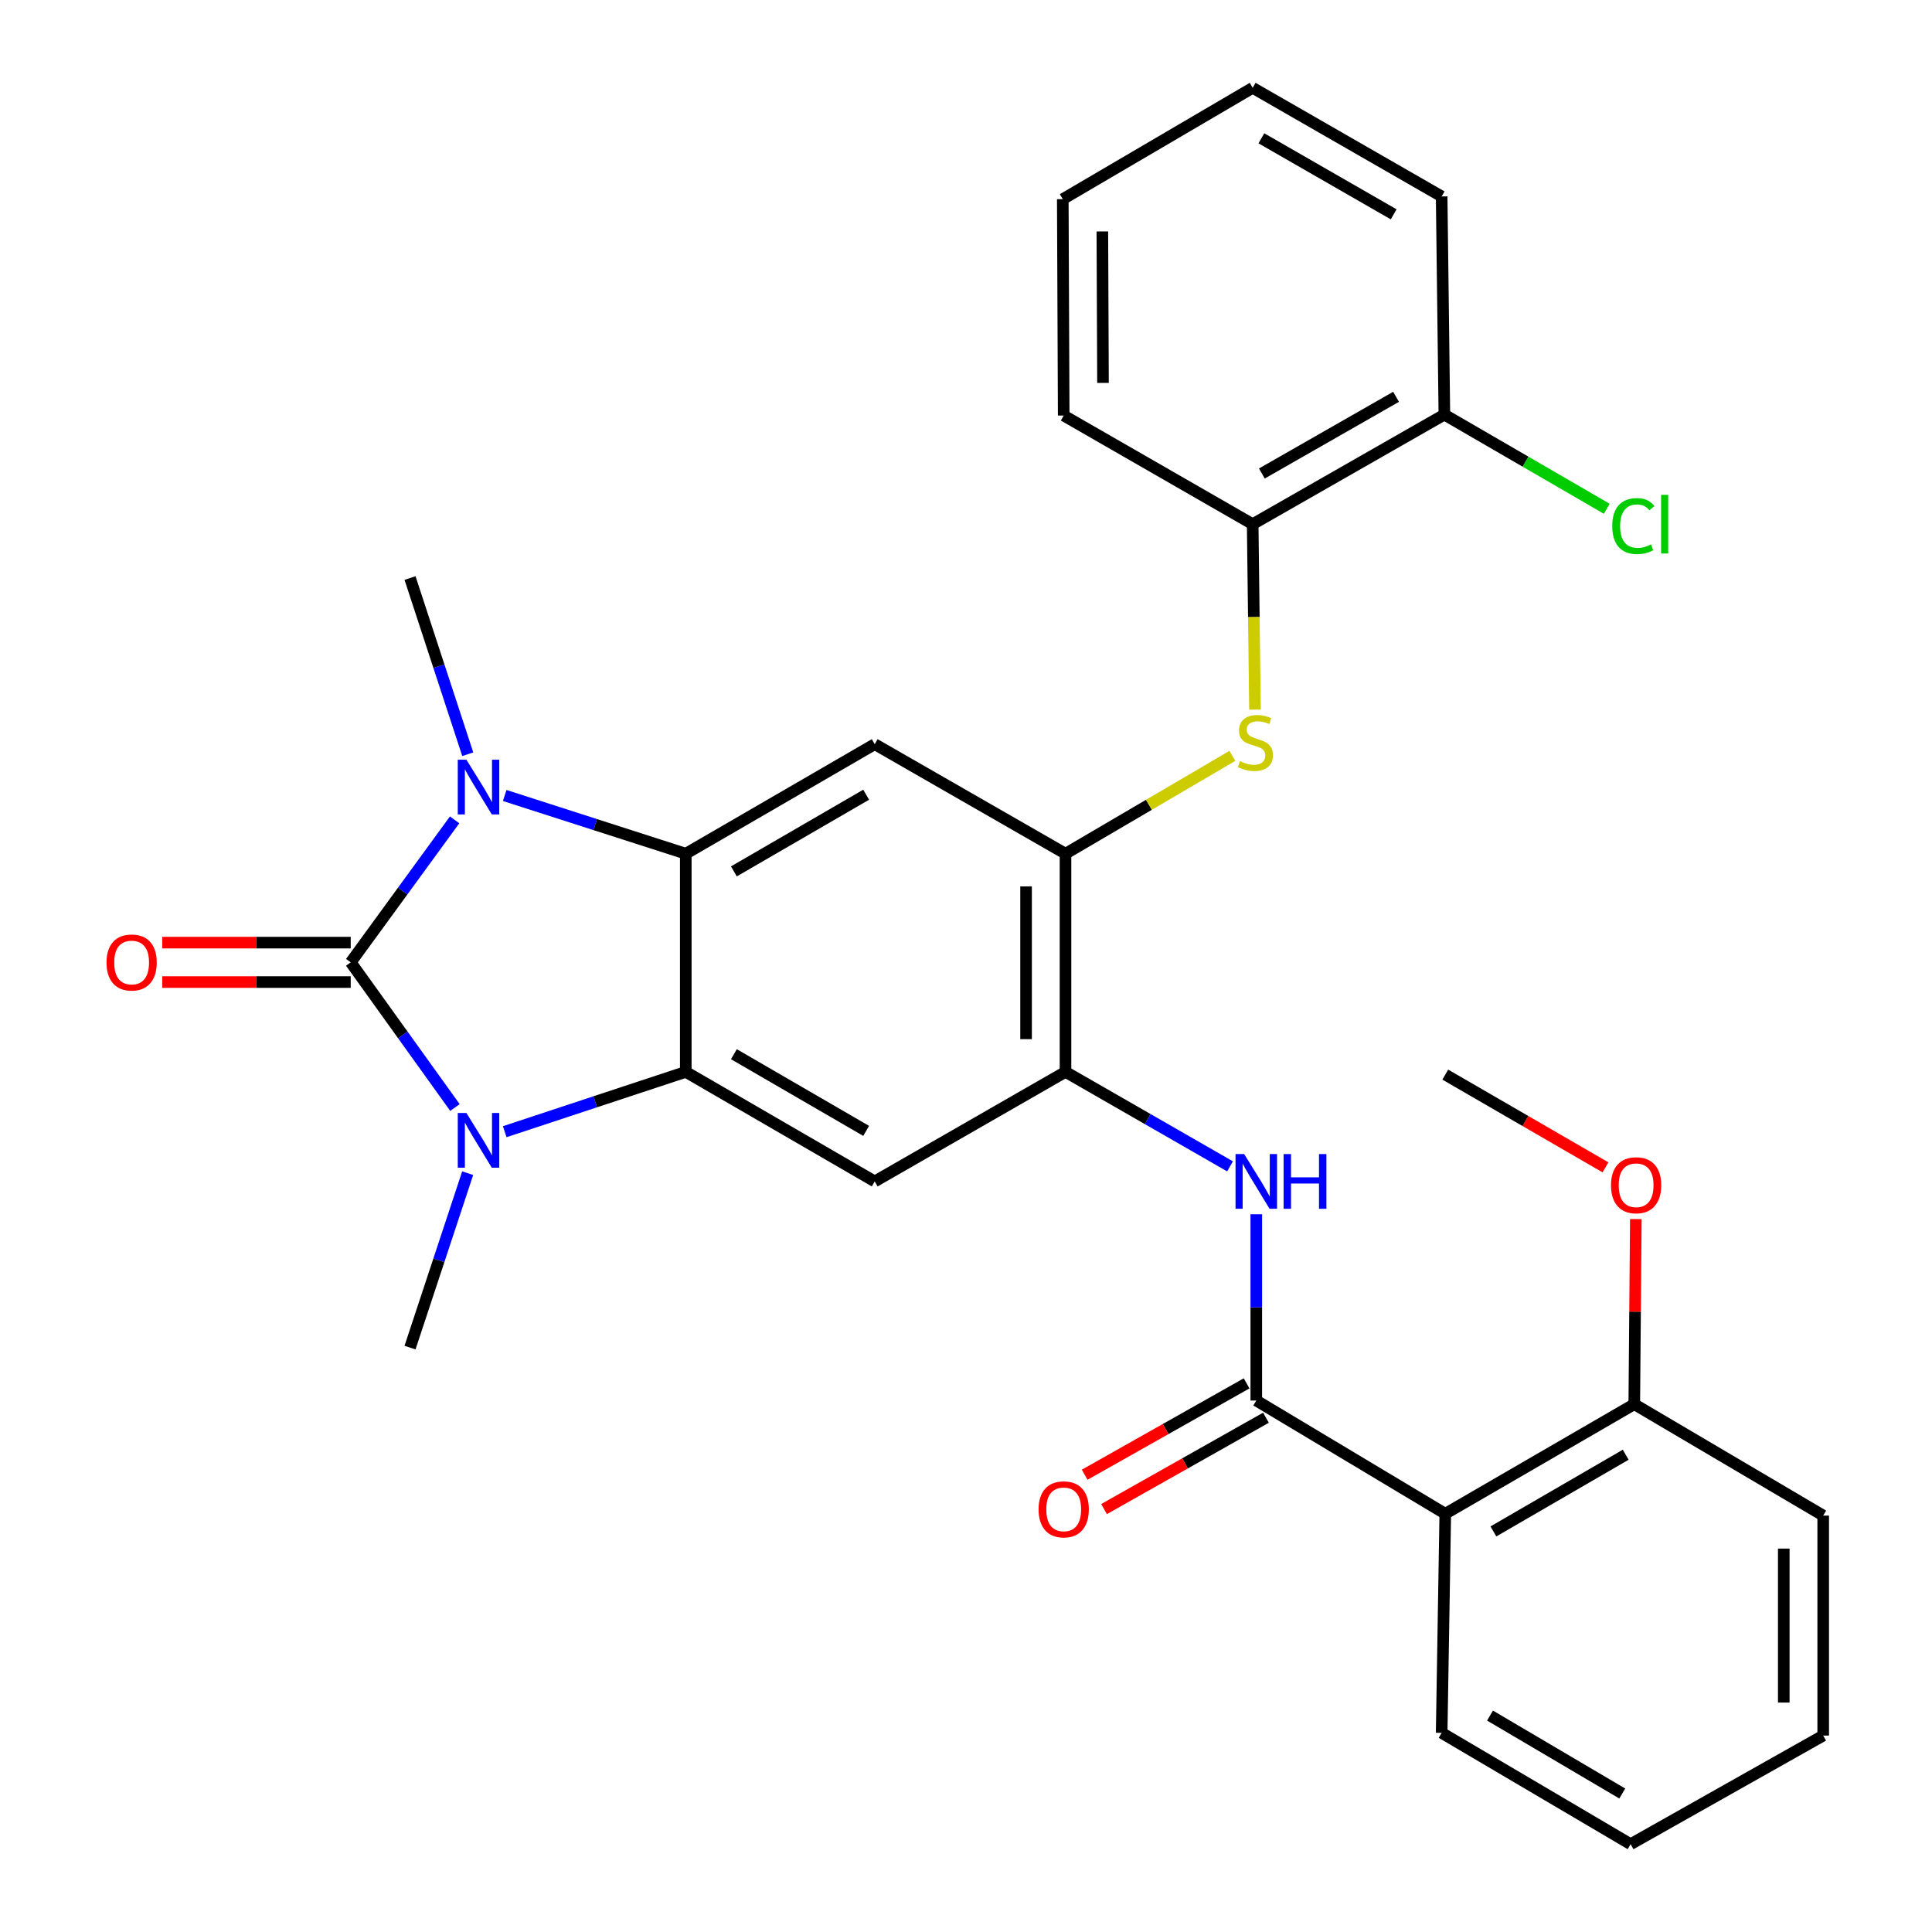 <?xml version='1.0' encoding='iso-8859-1'?>
<svg version='1.1' baseProfile='full'
              xmlns='http://www.w3.org/2000/svg'
                      xmlns:rdkit='http://www.rdkit.org/xml'
                      xmlns:xlink='http://www.w3.org/1999/xlink'
                  xml:space='preserve'
width='1000px' height='1000px' viewBox='0 0 1000 1000'>
<!-- END OF HEADER -->
<rect style='opacity:1.0;fill:#FFFFFF;stroke:none' width='1000' height='1000' x='0' y='0'> </rect>
<path class='bond-0' d='M 181.532,498.106 L 208.421,461.229' style='fill:none;fill-rule:evenodd;stroke:#000000;stroke-width:6px;stroke-linecap:butt;stroke-linejoin:miter;stroke-opacity:1' />
<path class='bond-0' d='M 208.421,461.229 L 235.31,424.352' style='fill:none;fill-rule:evenodd;stroke:#0000FF;stroke-width:6px;stroke-linecap:butt;stroke-linejoin:miter;stroke-opacity:1' />
<path class='bond-1' d='M 181.532,498.106 L 208.506,535.678' style='fill:none;fill-rule:evenodd;stroke:#000000;stroke-width:6px;stroke-linecap:butt;stroke-linejoin:miter;stroke-opacity:1' />
<path class='bond-1' d='M 208.506,535.678 L 235.48,573.249' style='fill:none;fill-rule:evenodd;stroke:#0000FF;stroke-width:6px;stroke-linecap:butt;stroke-linejoin:miter;stroke-opacity:1' />
<path class='bond-13' d='M 181.532,487.902 L 132.75,487.902' style='fill:none;fill-rule:evenodd;stroke:#000000;stroke-width:6px;stroke-linecap:butt;stroke-linejoin:miter;stroke-opacity:1' />
<path class='bond-13' d='M 132.75,487.902 L 83.969,487.902' style='fill:none;fill-rule:evenodd;stroke:#FF0000;stroke-width:6px;stroke-linecap:butt;stroke-linejoin:miter;stroke-opacity:1' />
<path class='bond-13' d='M 181.532,508.311 L 132.75,508.311' style='fill:none;fill-rule:evenodd;stroke:#000000;stroke-width:6px;stroke-linecap:butt;stroke-linejoin:miter;stroke-opacity:1' />
<path class='bond-13' d='M 132.75,508.311 L 83.969,508.311' style='fill:none;fill-rule:evenodd;stroke:#FF0000;stroke-width:6px;stroke-linecap:butt;stroke-linejoin:miter;stroke-opacity:1' />
<path class='bond-2' d='M 261.239,411.745 L 308.098,426.811' style='fill:none;fill-rule:evenodd;stroke:#0000FF;stroke-width:6px;stroke-linecap:butt;stroke-linejoin:miter;stroke-opacity:1' />
<path class='bond-2' d='M 308.098,426.811 L 354.957,441.878' style='fill:none;fill-rule:evenodd;stroke:#000000;stroke-width:6px;stroke-linecap:butt;stroke-linejoin:miter;stroke-opacity:1' />
<path class='bond-17' d='M 242.109,390.379 L 227.167,344.785' style='fill:none;fill-rule:evenodd;stroke:#0000FF;stroke-width:6px;stroke-linecap:butt;stroke-linejoin:miter;stroke-opacity:1' />
<path class='bond-17' d='M 227.167,344.785 L 212.226,299.192' style='fill:none;fill-rule:evenodd;stroke:#000000;stroke-width:6px;stroke-linecap:butt;stroke-linejoin:miter;stroke-opacity:1' />
<path class='bond-3' d='M 261.246,585.763 L 308.102,570.281' style='fill:none;fill-rule:evenodd;stroke:#0000FF;stroke-width:6px;stroke-linecap:butt;stroke-linejoin:miter;stroke-opacity:1' />
<path class='bond-3' d='M 308.102,570.281 L 354.957,554.8' style='fill:none;fill-rule:evenodd;stroke:#000000;stroke-width:6px;stroke-linecap:butt;stroke-linejoin:miter;stroke-opacity:1' />
<path class='bond-18' d='M 242.068,607.229 L 227.147,652.375' style='fill:none;fill-rule:evenodd;stroke:#0000FF;stroke-width:6px;stroke-linecap:butt;stroke-linejoin:miter;stroke-opacity:1' />
<path class='bond-18' d='M 227.147,652.375 L 212.226,697.52' style='fill:none;fill-rule:evenodd;stroke:#000000;stroke-width:6px;stroke-linecap:butt;stroke-linejoin:miter;stroke-opacity:1' />
<path class='bond-6' d='M 354.957,441.878 L 452.753,385.184' style='fill:none;fill-rule:evenodd;stroke:#000000;stroke-width:6px;stroke-linecap:butt;stroke-linejoin:miter;stroke-opacity:1' />
<path class='bond-6' d='M 379.863,451.031 L 448.32,411.346' style='fill:none;fill-rule:evenodd;stroke:#000000;stroke-width:6px;stroke-linecap:butt;stroke-linejoin:miter;stroke-opacity:1' />
<path class='bond-30' d='M 354.957,441.878 L 354.957,554.8' style='fill:none;fill-rule:evenodd;stroke:#000000;stroke-width:6px;stroke-linecap:butt;stroke-linejoin:miter;stroke-opacity:1' />
<path class='bond-5' d='M 354.957,554.8 L 452.753,611.505' style='fill:none;fill-rule:evenodd;stroke:#000000;stroke-width:6px;stroke-linecap:butt;stroke-linejoin:miter;stroke-opacity:1' />
<path class='bond-5' d='M 379.864,545.649 L 448.321,585.343' style='fill:none;fill-rule:evenodd;stroke:#000000;stroke-width:6px;stroke-linecap:butt;stroke-linejoin:miter;stroke-opacity:1' />
<path class='bond-4' d='M 650.251,724.914 L 650.251,676.707' style='fill:none;fill-rule:evenodd;stroke:#000000;stroke-width:6px;stroke-linecap:butt;stroke-linejoin:miter;stroke-opacity:1' />
<path class='bond-4' d='M 650.251,676.707 L 650.251,628.5' style='fill:none;fill-rule:evenodd;stroke:#0000FF;stroke-width:6px;stroke-linecap:butt;stroke-linejoin:miter;stroke-opacity:1' />
<path class='bond-7' d='M 650.251,724.914 L 748.07,783.513' style='fill:none;fill-rule:evenodd;stroke:#000000;stroke-width:6px;stroke-linecap:butt;stroke-linejoin:miter;stroke-opacity:1' />
<path class='bond-14' d='M 645.236,716.027 L 603.327,739.672' style='fill:none;fill-rule:evenodd;stroke:#000000;stroke-width:6px;stroke-linecap:butt;stroke-linejoin:miter;stroke-opacity:1' />
<path class='bond-14' d='M 603.327,739.672 L 561.419,763.317' style='fill:none;fill-rule:evenodd;stroke:#FF0000;stroke-width:6px;stroke-linecap:butt;stroke-linejoin:miter;stroke-opacity:1' />
<path class='bond-14' d='M 655.265,733.802 L 613.357,757.447' style='fill:none;fill-rule:evenodd;stroke:#000000;stroke-width:6px;stroke-linecap:butt;stroke-linejoin:miter;stroke-opacity:1' />
<path class='bond-14' d='M 613.357,757.447 L 571.448,781.093' style='fill:none;fill-rule:evenodd;stroke:#FF0000;stroke-width:6px;stroke-linecap:butt;stroke-linejoin:miter;stroke-opacity:1' />
<path class='bond-8' d='M 452.753,611.505 L 551.502,554.8' style='fill:none;fill-rule:evenodd;stroke:#000000;stroke-width:6px;stroke-linecap:butt;stroke-linejoin:miter;stroke-opacity:1' />
<path class='bond-9' d='M 452.753,385.184 L 551.502,441.878' style='fill:none;fill-rule:evenodd;stroke:#000000;stroke-width:6px;stroke-linecap:butt;stroke-linejoin:miter;stroke-opacity:1' />
<path class='bond-15' d='M 748.07,783.513 L 845.9,726.808' style='fill:none;fill-rule:evenodd;stroke:#000000;stroke-width:6px;stroke-linecap:butt;stroke-linejoin:miter;stroke-opacity:1' />
<path class='bond-15' d='M 772.979,792.665 L 841.46,752.971' style='fill:none;fill-rule:evenodd;stroke:#000000;stroke-width:6px;stroke-linecap:butt;stroke-linejoin:miter;stroke-opacity:1' />
<path class='bond-20' d='M 748.07,783.513 L 746.199,896.922' style='fill:none;fill-rule:evenodd;stroke:#000000;stroke-width:6px;stroke-linecap:butt;stroke-linejoin:miter;stroke-opacity:1' />
<path class='bond-10' d='M 551.502,554.8 L 594.083,579.251' style='fill:none;fill-rule:evenodd;stroke:#000000;stroke-width:6px;stroke-linecap:butt;stroke-linejoin:miter;stroke-opacity:1' />
<path class='bond-10' d='M 594.083,579.251 L 636.664,603.703' style='fill:none;fill-rule:evenodd;stroke:#0000FF;stroke-width:6px;stroke-linecap:butt;stroke-linejoin:miter;stroke-opacity:1' />
<path class='bond-31' d='M 551.502,554.8 L 551.502,441.878' style='fill:none;fill-rule:evenodd;stroke:#000000;stroke-width:6px;stroke-linecap:butt;stroke-linejoin:miter;stroke-opacity:1' />
<path class='bond-31' d='M 531.092,537.862 L 531.092,458.816' style='fill:none;fill-rule:evenodd;stroke:#000000;stroke-width:6px;stroke-linecap:butt;stroke-linejoin:miter;stroke-opacity:1' />
<path class='bond-11' d='M 551.502,441.878 L 594.685,416.558' style='fill:none;fill-rule:evenodd;stroke:#000000;stroke-width:6px;stroke-linecap:butt;stroke-linejoin:miter;stroke-opacity:1' />
<path class='bond-11' d='M 594.685,416.558 L 637.868,391.238' style='fill:none;fill-rule:evenodd;stroke:#CCCC00;stroke-width:6px;stroke-linecap:butt;stroke-linejoin:miter;stroke-opacity:1' />
<path class='bond-12' d='M 649.584,367.3 L 648.982,319.305' style='fill:none;fill-rule:evenodd;stroke:#CCCC00;stroke-width:6px;stroke-linecap:butt;stroke-linejoin:miter;stroke-opacity:1' />
<path class='bond-12' d='M 648.982,319.305 L 648.38,271.31' style='fill:none;fill-rule:evenodd;stroke:#000000;stroke-width:6px;stroke-linecap:butt;stroke-linejoin:miter;stroke-opacity:1' />
<path class='bond-16' d='M 648.38,271.31 L 747.605,214.605' style='fill:none;fill-rule:evenodd;stroke:#000000;stroke-width:6px;stroke-linecap:butt;stroke-linejoin:miter;stroke-opacity:1' />
<path class='bond-16' d='M 653.137,245.084 L 722.594,205.391' style='fill:none;fill-rule:evenodd;stroke:#000000;stroke-width:6px;stroke-linecap:butt;stroke-linejoin:miter;stroke-opacity:1' />
<path class='bond-22' d='M 648.38,271.31 L 550.572,215.081' style='fill:none;fill-rule:evenodd;stroke:#000000;stroke-width:6px;stroke-linecap:butt;stroke-linejoin:miter;stroke-opacity:1' />
<path class='bond-21' d='M 845.9,726.808 L 846.302,678.901' style='fill:none;fill-rule:evenodd;stroke:#000000;stroke-width:6px;stroke-linecap:butt;stroke-linejoin:miter;stroke-opacity:1' />
<path class='bond-21' d='M 846.302,678.901 L 846.704,630.994' style='fill:none;fill-rule:evenodd;stroke:#FF0000;stroke-width:6px;stroke-linecap:butt;stroke-linejoin:miter;stroke-opacity:1' />
<path class='bond-23' d='M 845.9,726.808 L 943.685,784.465' style='fill:none;fill-rule:evenodd;stroke:#000000;stroke-width:6px;stroke-linecap:butt;stroke-linejoin:miter;stroke-opacity:1' />
<path class='bond-19' d='M 747.605,214.605 L 789.635,238.973' style='fill:none;fill-rule:evenodd;stroke:#000000;stroke-width:6px;stroke-linecap:butt;stroke-linejoin:miter;stroke-opacity:1' />
<path class='bond-19' d='M 789.635,238.973 L 831.666,263.34' style='fill:none;fill-rule:evenodd;stroke:#00CC00;stroke-width:6px;stroke-linecap:butt;stroke-linejoin:miter;stroke-opacity:1' />
<path class='bond-24' d='M 747.605,214.605 L 746.199,101.672' style='fill:none;fill-rule:evenodd;stroke:#000000;stroke-width:6px;stroke-linecap:butt;stroke-linejoin:miter;stroke-opacity:1' />
<path class='bond-26' d='M 746.199,896.922 L 843.995,954.545' style='fill:none;fill-rule:evenodd;stroke:#000000;stroke-width:6px;stroke-linecap:butt;stroke-linejoin:miter;stroke-opacity:1' />
<path class='bond-26' d='M 771.229,887.981 L 839.686,928.318' style='fill:none;fill-rule:evenodd;stroke:#000000;stroke-width:6px;stroke-linecap:butt;stroke-linejoin:miter;stroke-opacity:1' />
<path class='bond-25' d='M 830.999,604.221 L 789.534,580.219' style='fill:none;fill-rule:evenodd;stroke:#FF0000;stroke-width:6px;stroke-linecap:butt;stroke-linejoin:miter;stroke-opacity:1' />
<path class='bond-25' d='M 789.534,580.219 L 748.07,556.217' style='fill:none;fill-rule:evenodd;stroke:#000000;stroke-width:6px;stroke-linecap:butt;stroke-linejoin:miter;stroke-opacity:1' />
<path class='bond-27' d='M 550.572,215.081 L 550.096,103.078' style='fill:none;fill-rule:evenodd;stroke:#000000;stroke-width:6px;stroke-linecap:butt;stroke-linejoin:miter;stroke-opacity:1' />
<path class='bond-27' d='M 570.91,198.194 L 570.577,119.792' style='fill:none;fill-rule:evenodd;stroke:#000000;stroke-width:6px;stroke-linecap:butt;stroke-linejoin:miter;stroke-opacity:1' />
<path class='bond-33' d='M 943.685,784.465 L 943.685,898.328' style='fill:none;fill-rule:evenodd;stroke:#000000;stroke-width:6px;stroke-linecap:butt;stroke-linejoin:miter;stroke-opacity:1' />
<path class='bond-33' d='M 923.275,801.545 L 923.275,881.249' style='fill:none;fill-rule:evenodd;stroke:#000000;stroke-width:6px;stroke-linecap:butt;stroke-linejoin:miter;stroke-opacity:1' />
<path class='bond-32' d='M 746.199,101.672 L 648.38,45.455' style='fill:none;fill-rule:evenodd;stroke:#000000;stroke-width:6px;stroke-linecap:butt;stroke-linejoin:miter;stroke-opacity:1' />
<path class='bond-32' d='M 721.356,110.935 L 652.883,71.583' style='fill:none;fill-rule:evenodd;stroke:#000000;stroke-width:6px;stroke-linecap:butt;stroke-linejoin:miter;stroke-opacity:1' />
<path class='bond-29' d='M 843.995,954.545 L 943.685,898.328' style='fill:none;fill-rule:evenodd;stroke:#000000;stroke-width:6px;stroke-linecap:butt;stroke-linejoin:miter;stroke-opacity:1' />
<path class='bond-28' d='M 550.096,103.078 L 648.38,45.455' style='fill:none;fill-rule:evenodd;stroke:#000000;stroke-width:6px;stroke-linecap:butt;stroke-linejoin:miter;stroke-opacity:1' />
<path  class='atom-1' d='M 241.422 393.226
L 250.702 408.226
Q 251.622 409.706, 253.102 412.386
Q 254.582 415.066, 254.662 415.226
L 254.662 393.226
L 258.422 393.226
L 258.422 421.546
L 254.542 421.546
L 244.582 405.146
Q 243.422 403.226, 242.182 401.026
Q 240.982 398.826, 240.622 398.146
L 240.622 421.546
L 236.942 421.546
L 236.942 393.226
L 241.422 393.226
' fill='#0000FF'/>
<path  class='atom-2' d='M 241.422 576.085
L 250.702 591.085
Q 251.622 592.565, 253.102 595.245
Q 254.582 597.925, 254.662 598.085
L 254.662 576.085
L 258.422 576.085
L 258.422 604.405
L 254.542 604.405
L 244.582 588.005
Q 243.422 586.085, 242.182 583.885
Q 240.982 581.685, 240.622 581.005
L 240.622 604.405
L 236.942 604.405
L 236.942 576.085
L 241.422 576.085
' fill='#0000FF'/>
<path  class='atom-11' d='M 643.991 597.345
L 653.271 612.345
Q 654.191 613.825, 655.671 616.505
Q 657.151 619.185, 657.231 619.345
L 657.231 597.345
L 660.991 597.345
L 660.991 625.665
L 657.111 625.665
L 647.151 609.265
Q 645.991 607.345, 644.751 605.145
Q 643.551 602.945, 643.191 602.265
L 643.191 625.665
L 639.511 625.665
L 639.511 597.345
L 643.991 597.345
' fill='#0000FF'/>
<path  class='atom-11' d='M 664.391 597.345
L 668.231 597.345
L 668.231 609.385
L 682.711 609.385
L 682.711 597.345
L 686.551 597.345
L 686.551 625.665
L 682.711 625.665
L 682.711 612.585
L 668.231 612.585
L 668.231 625.665
L 664.391 625.665
L 664.391 597.345
' fill='#0000FF'/>
<path  class='atom-12' d='M 641.797 393.963
Q 642.117 394.083, 643.437 394.643
Q 644.757 395.203, 646.197 395.563
Q 647.677 395.883, 649.117 395.883
Q 651.797 395.883, 653.357 394.603
Q 654.917 393.283, 654.917 391.003
Q 654.917 389.443, 654.117 388.483
Q 653.357 387.523, 652.157 387.003
Q 650.957 386.483, 648.957 385.883
Q 646.437 385.123, 644.917 384.403
Q 643.437 383.683, 642.357 382.163
Q 641.317 380.643, 641.317 378.083
Q 641.317 374.523, 643.717 372.323
Q 646.157 370.123, 650.957 370.123
Q 654.237 370.123, 657.957 371.683
L 657.037 374.763
Q 653.637 373.363, 651.077 373.363
Q 648.317 373.363, 646.797 374.523
Q 645.277 375.643, 645.317 377.603
Q 645.317 379.123, 646.077 380.043
Q 646.877 380.963, 647.997 381.483
Q 649.157 382.003, 651.077 382.603
Q 653.637 383.403, 655.157 384.203
Q 656.677 385.003, 657.757 386.643
Q 658.877 388.243, 658.877 391.003
Q 658.877 394.923, 656.237 397.043
Q 653.637 399.123, 649.277 399.123
Q 646.757 399.123, 644.837 398.563
Q 642.957 398.043, 640.717 397.123
L 641.797 393.963
' fill='#CCCC00'/>
<path  class='atom-14' d='M 55.134 498.186
Q 55.134 491.386, 58.494 487.586
Q 61.854 483.786, 68.134 483.786
Q 74.414 483.786, 77.774 487.586
Q 81.134 491.386, 81.134 498.186
Q 81.134 505.066, 77.734 508.986
Q 74.334 512.866, 68.134 512.866
Q 61.894 512.866, 58.494 508.986
Q 55.134 505.106, 55.134 498.186
M 68.134 509.666
Q 72.454 509.666, 74.774 506.786
Q 77.134 503.866, 77.134 498.186
Q 77.134 492.626, 74.774 489.826
Q 72.454 486.986, 68.134 486.986
Q 63.814 486.986, 61.454 489.786
Q 59.134 492.586, 59.134 498.186
Q 59.134 503.906, 61.454 506.786
Q 63.814 509.666, 68.134 509.666
' fill='#FF0000'/>
<path  class='atom-15' d='M 537.572 781.234
Q 537.572 774.434, 540.932 770.634
Q 544.292 766.834, 550.572 766.834
Q 556.852 766.834, 560.212 770.634
Q 563.572 774.434, 563.572 781.234
Q 563.572 788.114, 560.172 792.034
Q 556.772 795.914, 550.572 795.914
Q 544.332 795.914, 540.932 792.034
Q 537.572 788.154, 537.572 781.234
M 550.572 792.714
Q 554.892 792.714, 557.212 789.834
Q 559.572 786.914, 559.572 781.234
Q 559.572 775.674, 557.212 772.874
Q 554.892 770.034, 550.572 770.034
Q 546.252 770.034, 543.892 772.834
Q 541.572 775.634, 541.572 781.234
Q 541.572 786.954, 543.892 789.834
Q 546.252 792.714, 550.572 792.714
' fill='#FF0000'/>
<path  class='atom-20' d='M 834.492 272.29
Q 834.492 265.25, 837.772 261.57
Q 841.092 257.85, 847.372 257.85
Q 853.212 257.85, 856.332 261.97
L 853.692 264.13
Q 851.412 261.13, 847.372 261.13
Q 843.092 261.13, 840.812 264.01
Q 838.572 266.85, 838.572 272.29
Q 838.572 277.89, 840.892 280.77
Q 843.252 283.65, 847.812 283.65
Q 850.932 283.65, 854.572 281.77
L 855.692 284.77
Q 854.212 285.73, 851.972 286.29
Q 849.732 286.85, 847.252 286.85
Q 841.092 286.85, 837.772 283.09
Q 834.492 279.33, 834.492 272.29
' fill='#00CC00'/>
<path  class='atom-20' d='M 859.772 256.13
L 863.452 256.13
L 863.452 286.49
L 859.772 286.49
L 859.772 256.13
' fill='#00CC00'/>
<path  class='atom-22' d='M 833.852 613.478
Q 833.852 606.678, 837.212 602.878
Q 840.572 599.078, 846.852 599.078
Q 853.132 599.078, 856.492 602.878
Q 859.852 606.678, 859.852 613.478
Q 859.852 620.358, 856.452 624.278
Q 853.052 628.158, 846.852 628.158
Q 840.612 628.158, 837.212 624.278
Q 833.852 620.398, 833.852 613.478
M 846.852 624.958
Q 851.172 624.958, 853.492 622.078
Q 855.852 619.158, 855.852 613.478
Q 855.852 607.918, 853.492 605.118
Q 851.172 602.278, 846.852 602.278
Q 842.532 602.278, 840.172 605.078
Q 837.852 607.878, 837.852 613.478
Q 837.852 619.198, 840.172 622.078
Q 842.532 624.958, 846.852 624.958
' fill='#FF0000'/>
</svg>

